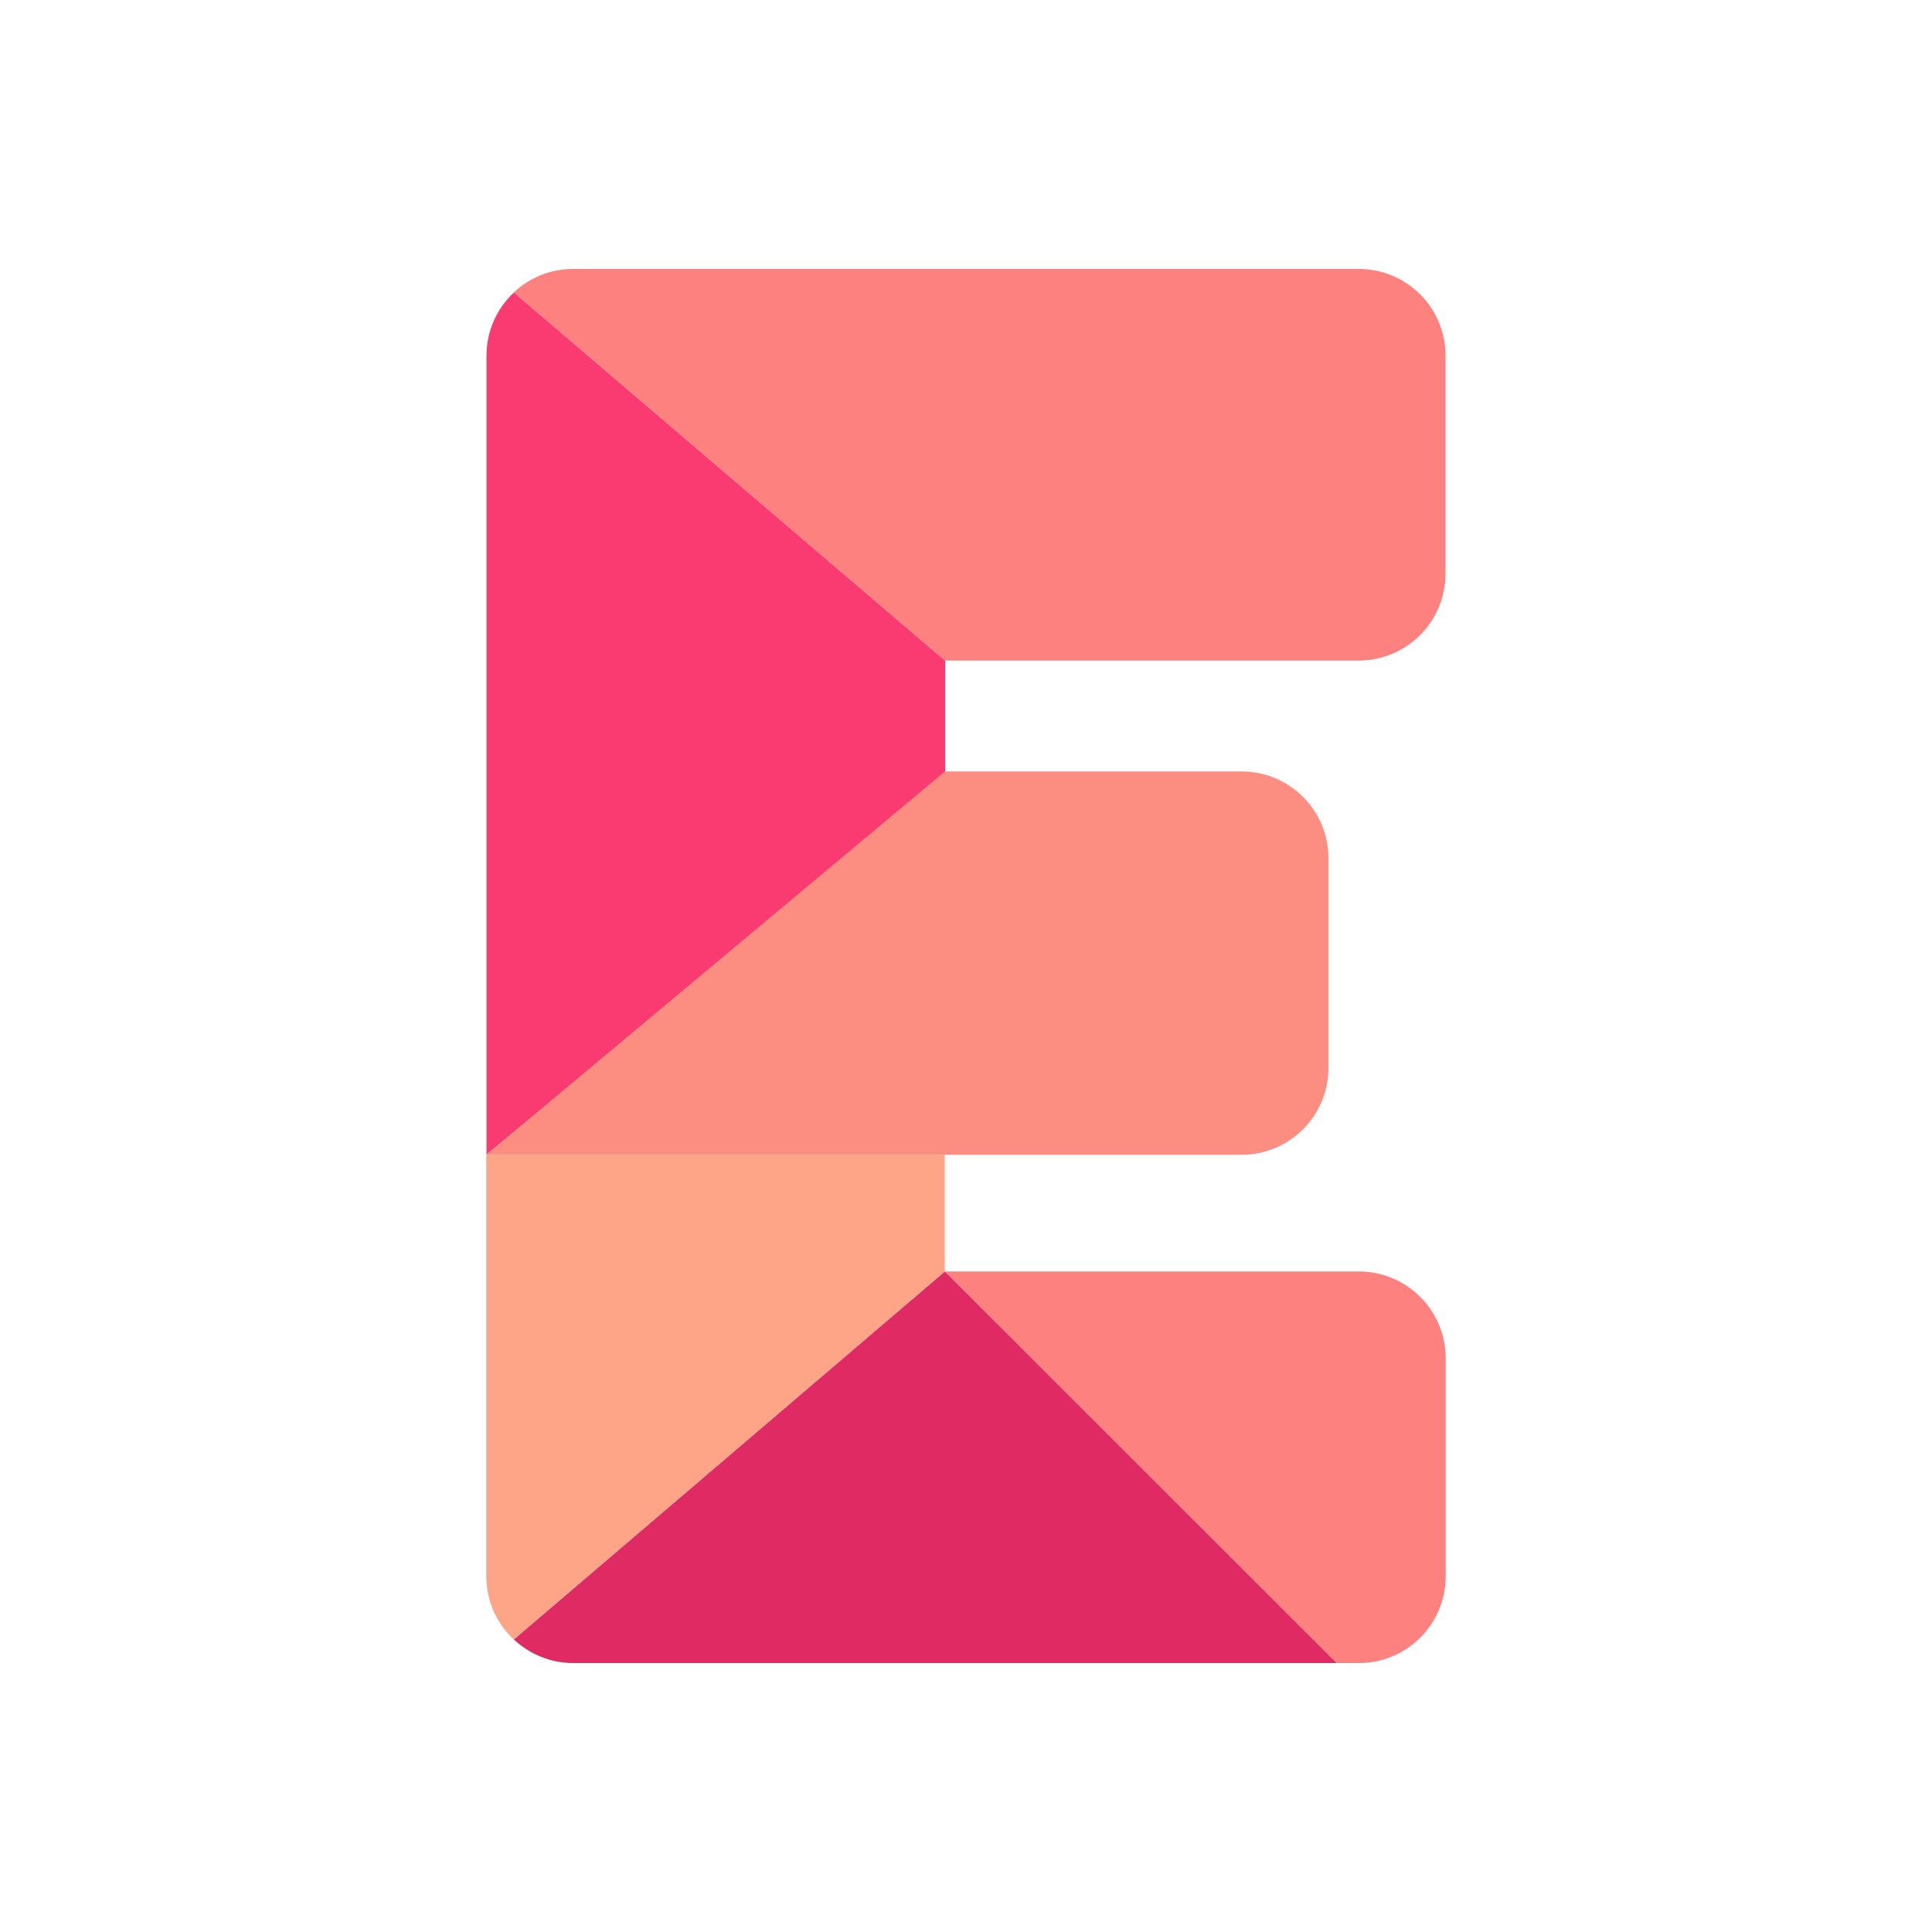 <?xml version="1.0" encoding="utf-8"?>
<!-- Generator: Adobe Illustrator 21.1.0, SVG Export Plug-In . SVG Version: 6.00 Build 0)  -->
<svg version="1.1" xmlns="http://www.w3.org/2000/svg" xmlns:xlink="http://www.w3.org/1999/xlink" x="0px" y="0px"
	 viewBox="0 0 1000 1000" style="enable-background:new 0 0 1000 1000;" xml:space="preserve">
<style type="text/css">
	.st0{fill:#120308;}
	.st1{fill:#F83070;}
	.st2{fill:#FA90B2;}
	.st3{fill:#FEA587;}
	.st4{display:none;}
	.st5{display:inline;opacity:6.000000e-02;fill:#F83070;}
	.st6{fill:#C62659;}
	.st7{fill:#F93B71;}
	.st8{fill:#FC8D81;}
	.st9{fill:#FC817F;}
	.st10{fill:#E02A64;}
	.st11{fill:#D1D1D1;}
	.st12{fill:#666666;}
	.st13{fill:none;stroke:#666666;stroke-width:6;stroke-linecap:round;stroke-miterlimit:10;}
	.st14{fill:#FEA587;stroke:#FB757D;stroke-width:5;stroke-miterlimit:10;}
	.st15{fill:#FEA587;stroke:#FB757D;stroke-width:5;stroke-linecap:round;stroke-miterlimit:10;}
	.st16{fill:#FED5E2;}
	.st17{fill:#ABA6A6;}
	.st18{fill:#999999;}
	.st19{fill:none;stroke:#ABA6A6;stroke-width:6;stroke-linecap:round;stroke-miterlimit:10;}
	.st20{opacity:0.5;}
	.st21{fill:none;stroke:#FEA587;stroke-width:12;stroke-linecap:round;stroke-miterlimit:10;}
	.st22{fill:#FB757D;}
	.st23{fill:#4B0E22;}
	.st24{fill:none;stroke:#4B0E22;stroke-width:16;stroke-linecap:round;stroke-miterlimit:10;}
	.st25{fill:#FFFFFF;}
	.st26{fill:#7C1838;}
	.st27{clip-path:url(#SVGID_2_);}
	.st28{fill:#FFFFFF;stroke:#C7C7C7;stroke-width:5;stroke-linecap:round;stroke-miterlimit:10;}
	.st29{opacity:0.21;fill:#FFFFFF;}
	.st30{fill:none;stroke:#F83070;stroke-width:3;stroke-miterlimit:10;}
	.st31{fill:#AE214E;}
	.st32{fill:#E6E6E6;}
	.st33{fill:#FB6A7B;}
	.st34{fill:#FFE7E1;}
	.st35{fill:#E06244;}
	.st36{fill:none;stroke:#C62659;stroke-width:17;stroke-linecap:round;stroke-miterlimit:10;}
	.st37{fill:#EF8467;}
	.st38{fill:#FFBF94;}
	.st39{fill:none;stroke:#F83070;stroke-width:19;stroke-miterlimit:10;}
	.st40{fill:none;stroke:#F83070;stroke-width:5;stroke-miterlimit:10;}
	.st41{fill:none;stroke:#F83070;stroke-width:11;stroke-miterlimit:10;}
	.st42{fill:none;stroke:#FEA587;stroke-width:11;stroke-miterlimit:10;}
	.st43{fill:none;stroke:#FEA587;stroke-width:8;stroke-miterlimit:10;}
	.st44{fill:none;stroke:#F83070;stroke-width:9;stroke-miterlimit:10;}
	.st45{fill:#951C43;}
	.st46{fill:none;stroke:#FEA587;stroke-width:7;stroke-miterlimit:10;}
	.st47{fill:#C4C4C4;}
	.st48{fill:#D9D9D9;}
	.st49{fill:#BCBCBC;}
	.st50{fill:#F2A486;}
	.st51{clip-path:url(#SVGID_4_);}
	.st52{fill:none;stroke:#FC8D81;stroke-width:9;stroke-miterlimit:10;}
	.st53{fill:#EE7C7E;}
	.st54{fill:#F08F82;}
	.st55{fill:#EC4F71;}
	.st56{fill:#531929;}
</style>
<symbol  id="Screen" viewBox="-427.5 -333.3 855 666.6">
	<g>
		<path class="st0" d="M-378.5,333.3h757c27.1,0,49-21.9,49-49v-568.6c0-27.1-21.9-49-49-49h-757c-27.1,0-49,21.9-49,49v568.6
			C-427.5,311.4-405.6,333.3-378.5,333.3z"/>
		<circle class="st1" cx="-368.9" cy="291" r="10"/>
		<circle class="st2" cx="-328.9" cy="291" r="10"/>
		<circle class="st3" cx="-288.9" cy="291" r="10"/>
	</g>
</symbol>
<g id="rules" class="st4">
	<rect x="75.7" y="76.6" class="st5" width="846.4" height="846.4"/>
</g>
<g id="Layer_1">
	<g id="Server_15_">
	</g>
	<g id="Server_10_">
	</g>
	<g id="Server_7_">
	</g>
	<g id="Server">
		<g id="Server_13_">
		</g>
	</g>
	<g id="Server_12_">
	</g>
	<g id="Server_1_">
	</g>
	<g id="Server_3_">
		<g id="Server_5_">
		</g>
		<g id="Server_4_">
		</g>
	</g>
	<g id="Server_2_">
	</g>
	<g id="New_Symbol_4">
	</g>
	<g id="folders_1_">
		<g id="folder">
		</g>
	</g>
	<g id="folders">
	</g>
	<g id="wizzard">
	</g>
	<g id="nube_JOTELULU">
	</g>
	<g id="coin_1_">
	</g>
	<g id="coin">
	</g>
	<g id="Server_6_">
	</g>
	<g id="folder_1_">
	</g>
	<g id="Server_9_">
	</g>
	<g id="Server_8_">
		<g id="Server_19_">
		</g>
	</g>
	<g id="Server_11_">
	</g>
	<g id="Server_14_">
	</g>
	<g id="Server_16_">
	</g>
	<g id="Server_17_">
	</g>
	<g id="Server_18_">
	</g>
	<g id="Server_21_">
		<g>
			<g>
				<path class="st3" d="M251.7,815.8c0,13,5.5,24.6,14.2,32.8l223.1-190.5v-60.4H251.7V815.8z"/>
			</g>
			<g>
				<path class="st7" d="M489.1,341.9L266,151.4c-8.8,8.2-14.2,19.9-14.2,32.8v413.4l237.4-196v-2.3V341.9z"/>
			</g>
			<path class="st8" d="M642.6,399.3H489.1L251.7,597.7h237.4h153.5c24.9,0,45-20.1,45-45V444.3
				C687.6,419.4,667.5,399.3,642.6,399.3z"/>
			<g>
				<path class="st9" d="M703.3,139.2H296.7c-11.9,0-22.7,4.6-30.8,12.2l223.1,190.5h214.2c24.9,0,45-20.1,45-45V184.2
					C748.3,159.4,728.1,139.2,703.3,139.2z"/>
			</g>
			<g>
				<g>
					<path class="st10" d="M266,848.6c8,7.5,18.9,12.2,30.8,12.2h192.4h202.7L489.1,658.1L266,848.6z"/>
				</g>
				<g>
					<path class="st9" d="M703.3,658.1H489.1l202.7,202.7h11.5c24.9,0,45-20.1,45-45V703.1C748.3,678.2,728.1,658.1,703.3,658.1z"/>
				</g>
			</g>
		</g>
	</g>
	<g id="Server_20_">
	</g>
</g>
<g id="Layer_34">
</g>
</svg>
